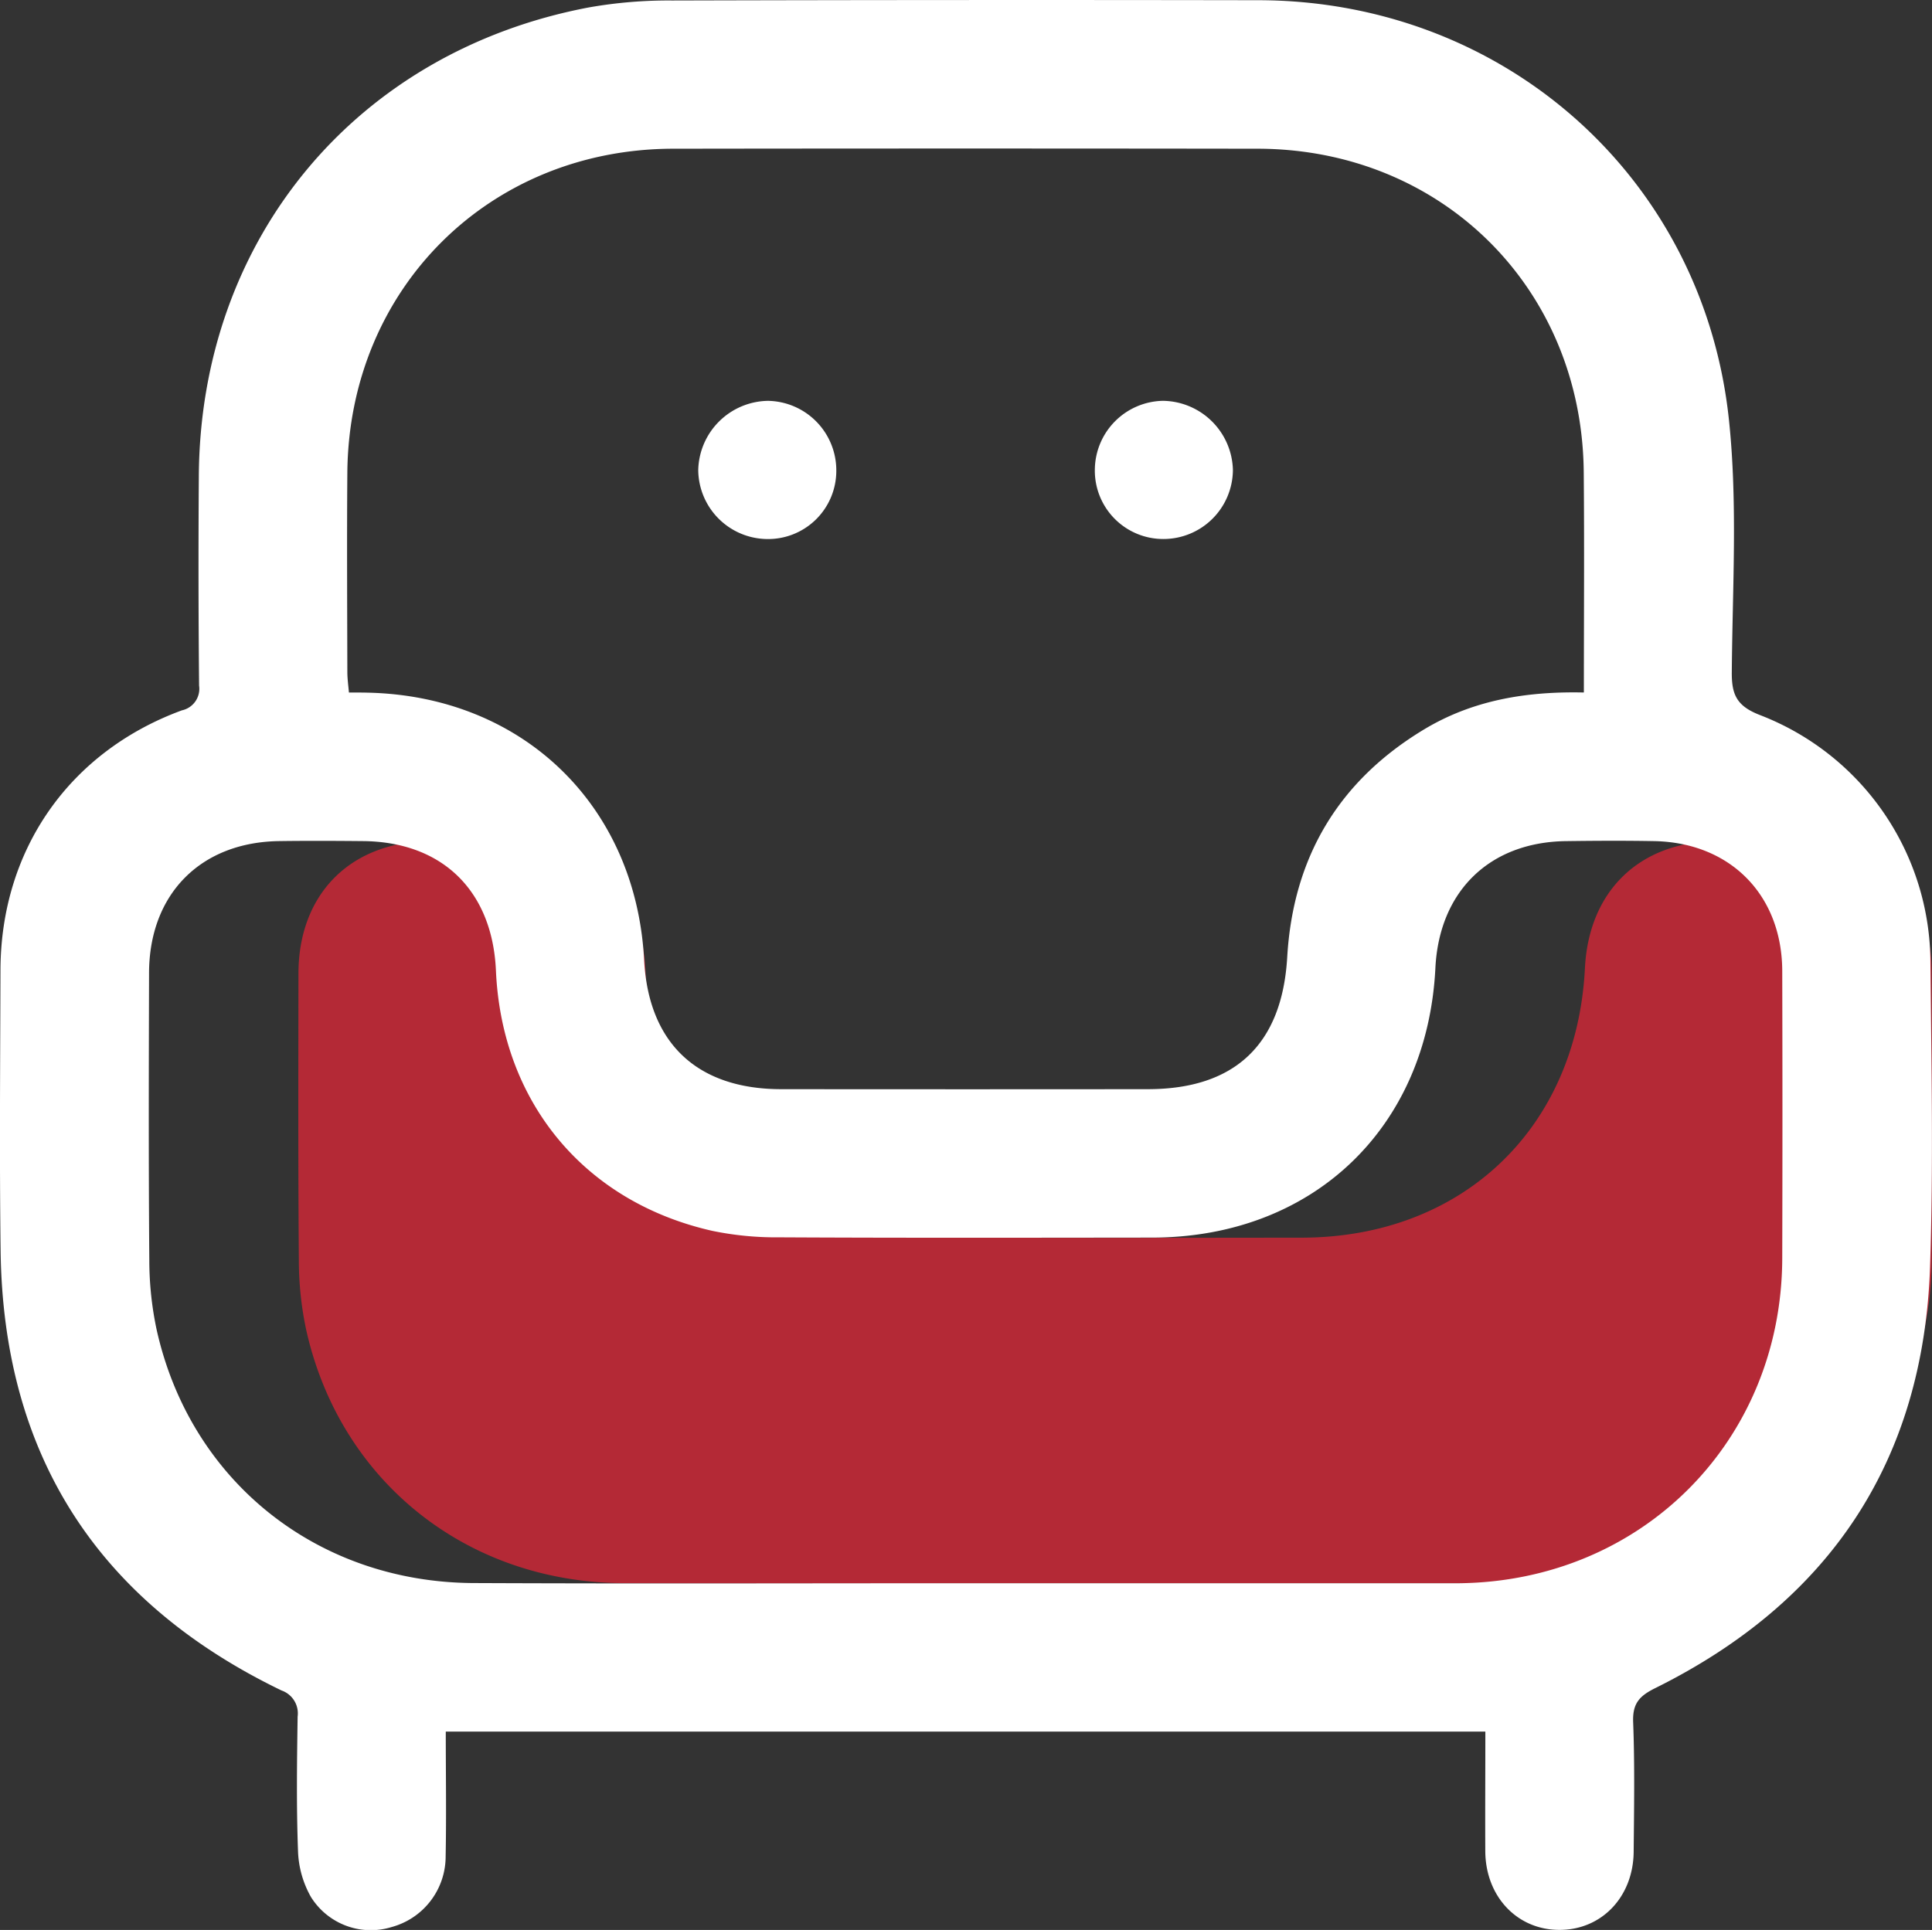 <svg xmlns="http://www.w3.org/2000/svg" width="230.023" height="229.835" viewBox="0 0 230.023 229.835">
  <rect x="0" y="0" width="230.023" height="229.835" fill="#333333" stroke="none"/>
  <g id="couch_white_and_red_" data-name="couch (white and red)" transform="translate(61.482 -722.02)">
    <path id="Path_374" data-name="Path 374" d="M37.734,816.8c-19.414,0-38.843.064-58.257-.015-18.674-.079-33.773-12.171-37.772-30.2a39.869,39.869,0,0,1-.866-8.2c-.094-11.415-.063-22.831-.047-34.245.031-9.384,6.141-15.588,15.509-15.713,3.306-.047,6.629-.031,9.935,0,9.463.062,15.446,5.889,15.871,15.415.693,15.649,10.5,27.553,25.759,31a37.37,37.37,0,0,0,7.951.771c14.816.078,29.632.047,44.448.032,19.1-.032,32.734-13.037,33.694-32.1.457-9.163,6.471-15.021,15.6-15.115,3.5-.047,6.991-.064,10.486,0,9.038.188,15.178,6.423,15.194,15.461q.071,17.122.016,34.246c-.079,21.712-16.69,38.417-38.434,38.669H37.734Z" transform="translate(33.26 93.766)" fill="#b42936"/>
    <path id="Path_375" data-name="Path 375" d="M115.363,928.229H-8.408c0,5.022.079,9.967-.016,14.9a8.714,8.714,0,0,1-6.424,8.376,8.4,8.4,0,0,1-9.62-3.589A11.884,11.884,0,0,1-26,942.478c-.2-5.337-.126-10.674-.047-16.027a2.891,2.891,0,0,0-1.921-3.119c-21.9-10.581-33.143-28.041-33.442-52.4-.142-11.133-.047-22.28-.016-33.411.047-14.3,8.187-25.98,21.6-30.908a2.622,2.622,0,0,0,2.047-2.944q-.118-12.447-.031-24.861c.126-28.279,18.689-50.667,46.479-55.911a54.467,54.467,0,0,1,9.872-.818q34.954-.094,69.892-.033c29.05.079,52.84,21.005,55.926,49.913,1.055,9.919.425,20.043.346,30.073-.031,2.74.6,4.078,3.369,5.149a31.681,31.681,0,0,1,20.28,29.554c.11,12.061.362,24.136-.047,36.181-.8,23.162-11.982,39.834-32.671,50.116-1.921.945-2.755,1.828-2.677,4.047.2,5.148.11,10.3.063,15.462-.047,5.384-3.826,9.32-8.849,9.305-5.007,0-8.77-3.952-8.817-9.338C115.332,937.833,115.363,933.142,115.363,928.229Zm11.73-123.74c0-8.974.063-17.6-.016-26.247-.2-21.9-16.91-38.481-38.827-38.512q-34.789-.047-69.577,0c-21.9.031-38.607,16.658-38.8,38.56-.063,7.9-.016,15.824,0,23.744,0,.787.11,1.575.189,2.456.913,0,1.559,0,2.189.016,18.485.379,31.978,13.416,32.954,31.821.52,9.918,6.3,15.4,16.343,15.4q21.8.022,43.614,0c10.392,0,16-5.337,16.611-15.713.693-11.9,6.125-21.02,16.343-27.161C113.8,805.449,120.1,804.332,127.093,804.488ZM53.186,910.563h59.091c21.744-.251,38.355-16.957,38.434-38.669q.047-17.123,0-34.246c-.031-9.038-6.172-15.272-15.21-15.461-3.5-.064-6.991-.047-10.486,0-9.132.094-15.147,5.952-15.6,15.115-.96,19.067-14.6,32.073-33.694,32.1-14.816.016-29.632.046-44.448-.032a37.369,37.369,0,0,1-7.951-.771c-15.257-3.449-25.066-15.353-25.759-31-.425-9.526-6.408-15.352-15.871-15.415-3.306-.031-6.629-.047-9.935,0-9.368.125-15.477,6.329-15.493,15.713-.031,11.415-.063,22.831.031,34.245a39.865,39.865,0,0,0,.866,8.2c4,18.029,19.1,30.121,37.772,30.2C14.343,910.627,33.773,910.563,53.186,910.563Z" transform="translate(0 0)" fill="#fff"/>
    <path id="Path_376" data-name="Path 376" d="M-45.062,741.506a8.146,8.146,0,0,1-8.14-8.3,8.27,8.27,0,0,1,8.093-8.156,8.441,8.441,0,0,1,8.345,8.235A8.272,8.272,0,0,1-45.062,741.506Z" transform="translate(122.071 44.703)" fill="#fff"/>
    <path id="Path_377" data-name="Path 377" d="M-39.764,733.445a8.118,8.118,0,0,1-8.376,8.061,8.291,8.291,0,0,1-8.061-8.187,8.431,8.431,0,0,1,8.313-8.267A8.275,8.275,0,0,1-39.764,733.445Z" transform="translate(77.851 44.704)" fill="#fff"/>
  </g>
</svg>
